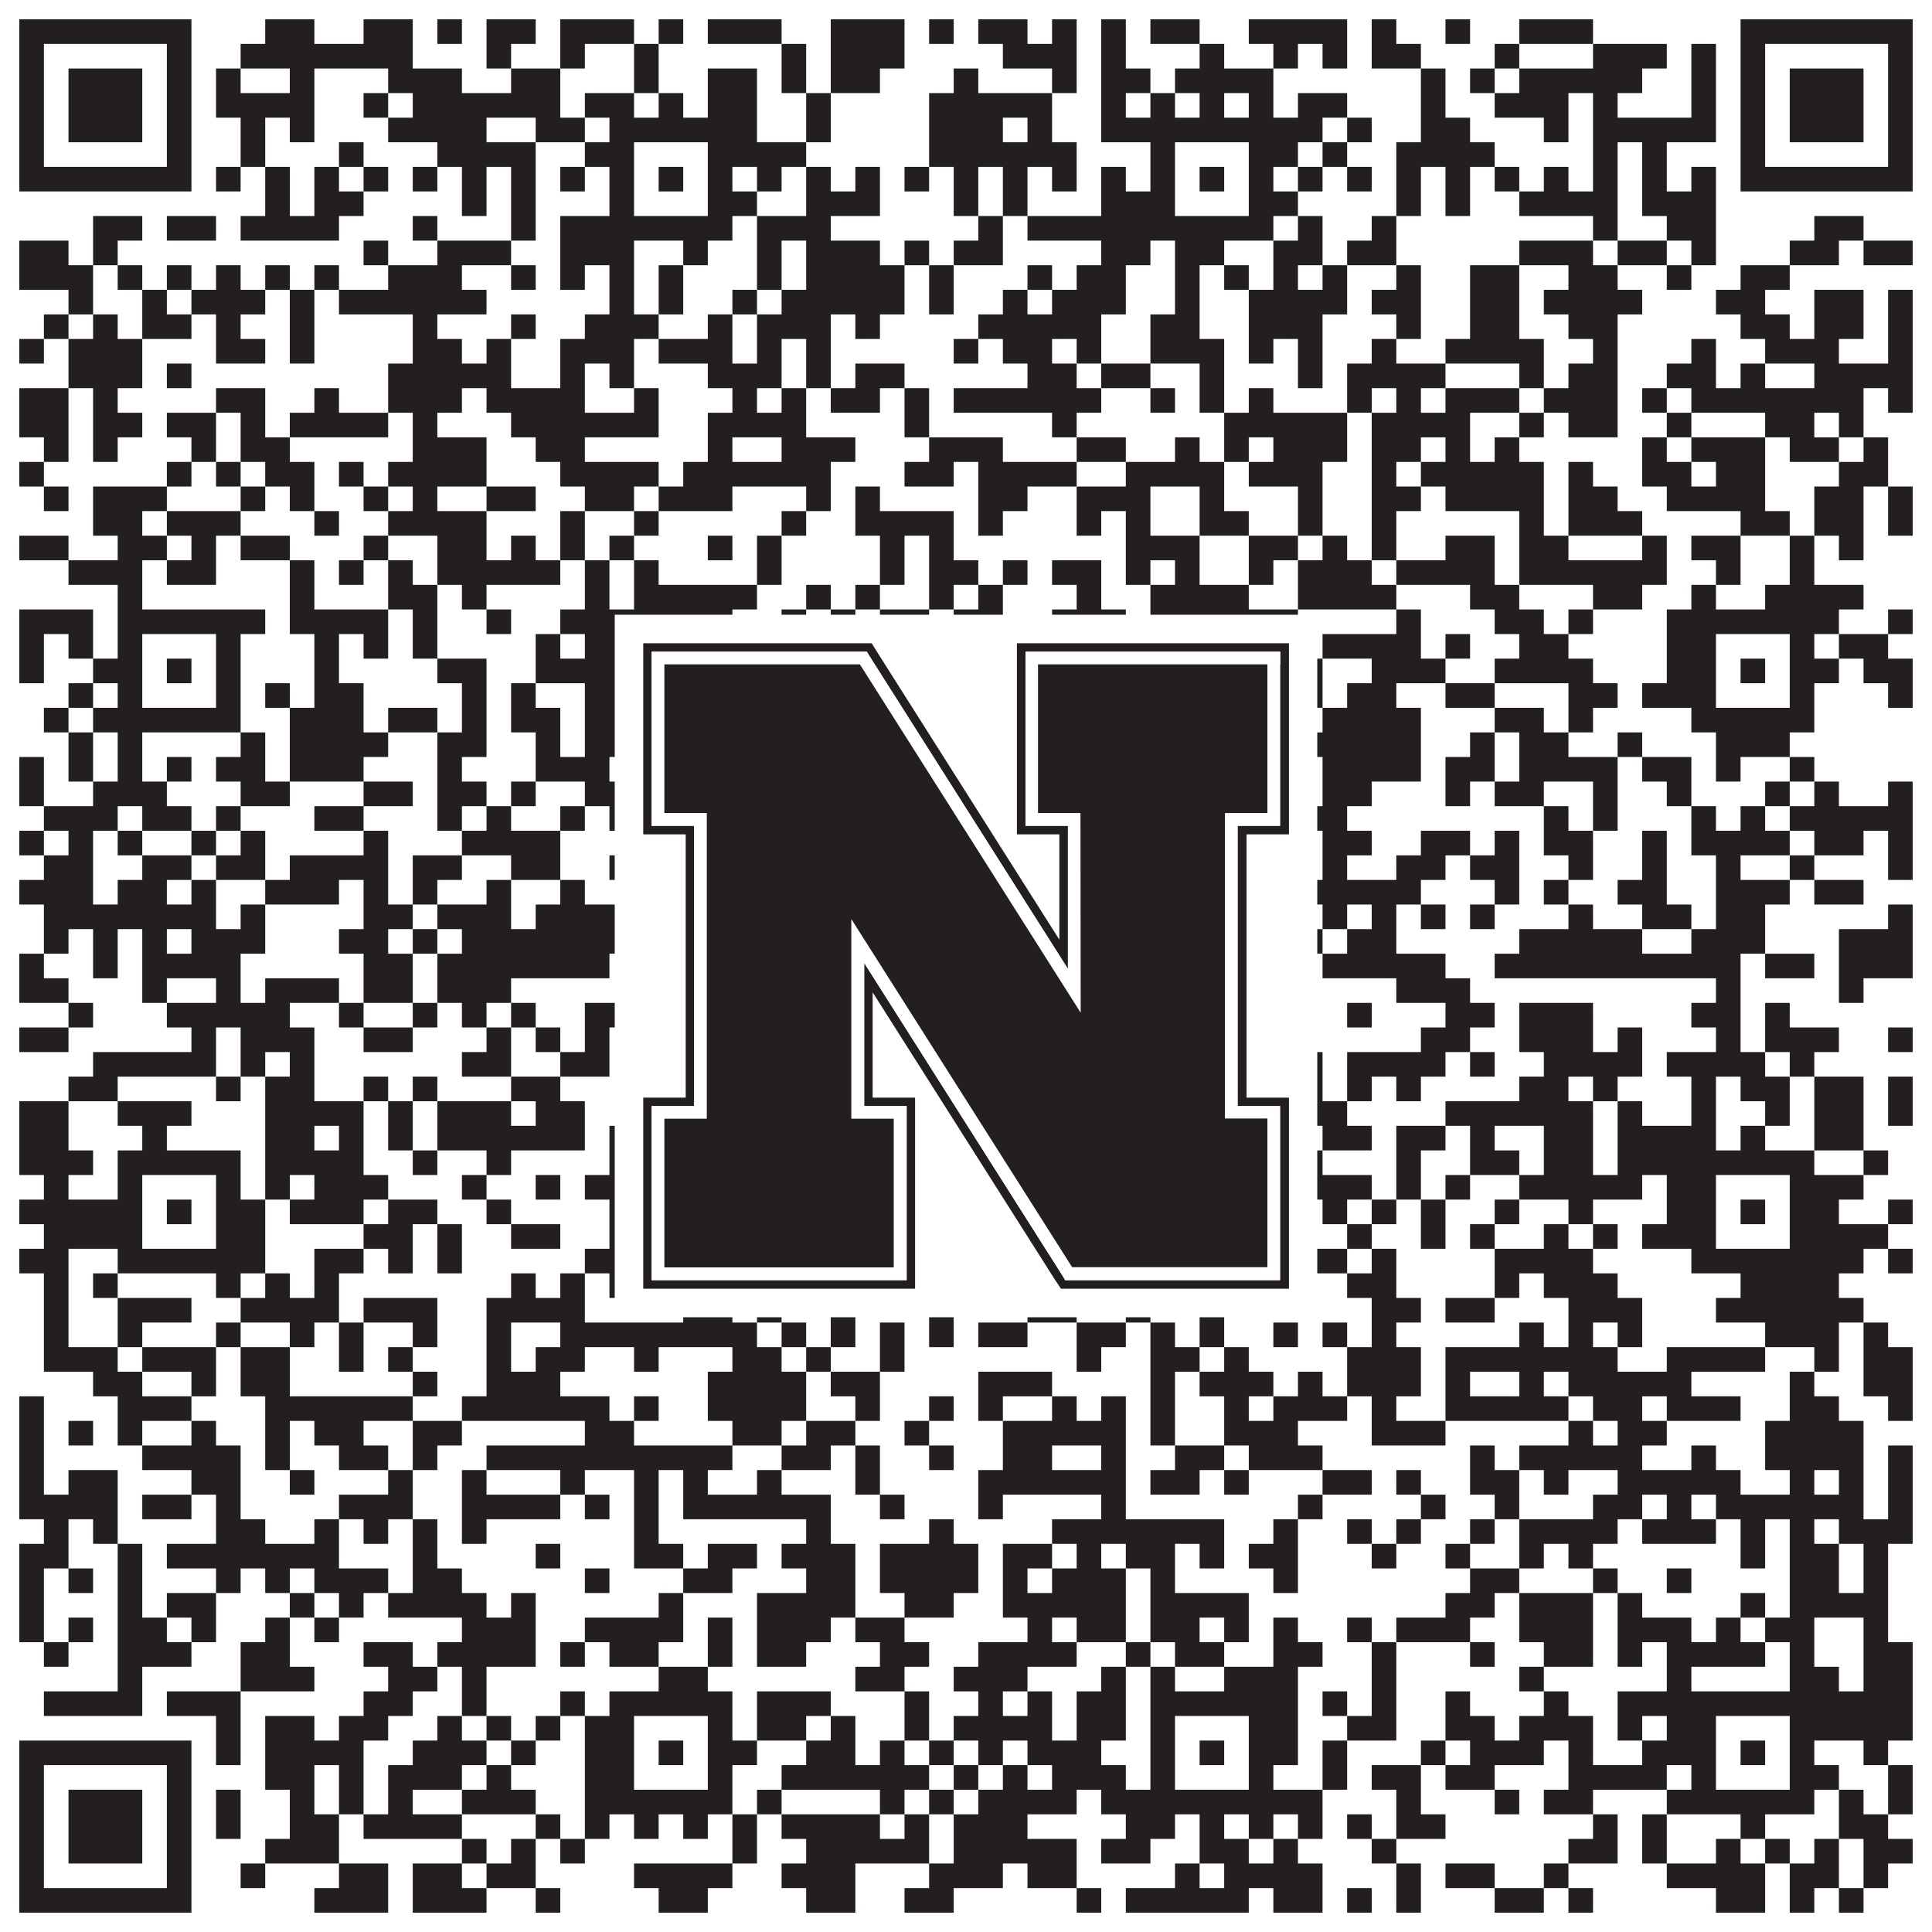 <?xml version="1.0"?>
<svg xmlns="http://www.w3.org/2000/svg" xmlns:xlink="http://www.w3.org/1999/xlink" version="1.1" width="1100px" height="1100px" viewBox="0 0 1100 1100"><rect x="0" y="0" width="1100" height="1100" fill="#ffffff" fill-opacity="1"/><path fill="#231f20" fill-opacity="1" d="M11,11L109,11L109,25L11,25ZM151,11L179,11L179,25L151,25ZM207,11L235,11L235,25L207,25ZM249,11L263,11L263,25L249,25ZM277,11L305,11L305,25L277,25ZM319,11L361,11L361,25L319,25ZM375,11L389,11L389,25L375,25ZM403,11L445,11L445,25L403,25ZM473,11L515,11L515,25L473,25ZM529,11L543,11L543,25L529,25ZM557,11L585,11L585,25L557,25ZM599,11L613,11L613,25L599,25ZM627,11L641,11L641,25L627,25ZM655,11L683,11L683,25L655,25ZM711,11L767,11L767,25L711,25ZM781,11L795,11L795,25L781,25ZM823,11L837,11L837,25L823,25ZM865,11L907,11L907,25L865,25ZM991,11L1089,11L1089,25L991,25ZM11,25L25,25L25,39L11,39ZM95,25L109,25L109,39L95,39ZM137,25L235,25L235,39L137,39ZM277,25L291,25L291,39L277,39ZM319,25L333,25L333,39L319,39ZM361,25L375,25L375,39L361,39ZM445,25L459,25L459,39L445,39ZM473,25L515,25L515,39L473,39ZM571,25L613,25L613,39L571,39ZM627,25L641,25L641,39L627,39ZM683,25L697,25L697,39L683,39ZM725,25L739,25L739,39L725,39ZM753,25L767,25L767,39L753,39ZM781,25L809,25L809,39L781,39ZM851,25L865,25L865,39L851,39ZM907,25L949,25L949,39L907,39ZM963,25L977,25L977,39L963,39ZM991,25L1005,25L1005,39L991,39ZM1075,25L1089,25L1089,39L1075,39ZM11,39L25,39L25,53L11,53ZM39,39L81,39L81,53L39,53ZM95,39L109,39L109,53L95,53ZM123,39L137,39L137,53L123,53ZM165,39L179,39L179,53L165,53ZM221,39L263,39L263,53L221,53ZM291,39L319,39L319,53L291,53ZM361,39L375,39L375,53L361,53ZM403,39L431,39L431,53L403,53ZM445,39L459,39L459,53L445,53ZM473,39L501,39L501,53L473,53ZM543,39L557,39L557,53L543,53ZM599,39L613,39L613,53L599,53ZM627,39L655,39L655,53L627,53ZM669,39L725,39L725,53L669,53ZM809,39L823,39L823,53L809,53ZM837,39L851,39L851,53L837,53ZM865,39L935,39L935,53L865,53ZM963,39L977,39L977,53L963,53ZM991,39L1005,39L1005,53L991,53ZM1019,39L1061,39L1061,53L1019,53ZM1075,39L1089,39L1089,53L1075,53ZM11,53L25,53L25,67L11,67ZM39,53L81,53L81,67L39,67ZM95,53L109,53L109,67L95,67ZM123,53L179,53L179,67L123,67ZM207,53L221,53L221,67L207,67ZM235,53L319,53L319,67L235,67ZM333,53L361,53L361,67L333,67ZM375,53L389,53L389,67L375,67ZM403,53L431,53L431,67L403,67ZM459,53L473,53L473,67L459,67ZM529,53L599,53L599,67L529,67ZM627,53L641,53L641,67L627,67ZM655,53L669,53L669,67L655,67ZM683,53L697,53L697,67L683,67ZM711,53L725,53L725,67L711,67ZM739,53L767,53L767,67L739,67ZM809,53L823,53L823,67L809,67ZM851,53L893,53L893,67L851,67ZM907,53L921,53L921,67L907,67ZM963,53L977,53L977,67L963,67ZM991,53L1005,53L1005,67L991,67ZM1019,53L1061,53L1061,67L1019,67ZM1075,53L1089,53L1089,67L1075,67ZM11,67L25,67L25,81L11,81ZM39,67L81,67L81,81L39,81ZM95,67L109,67L109,81L95,81ZM137,67L151,67L151,81L137,81ZM165,67L179,67L179,81L165,81ZM221,67L277,67L277,81L221,81ZM305,67L333,67L333,81L305,81ZM347,67L431,67L431,81L347,81ZM459,67L473,67L473,81L459,81ZM529,67L571,67L571,81L529,81ZM585,67L599,67L599,81L585,81ZM627,67L753,67L753,81L627,81ZM767,67L781,67L781,81L767,81ZM809,67L837,67L837,81L809,81ZM879,67L893,67L893,81L879,81ZM907,67L977,67L977,81L907,81ZM991,67L1005,67L1005,81L991,81ZM1019,67L1061,67L1061,81L1019,81ZM1075,67L1089,67L1089,81L1075,81ZM11,81L25,81L25,95L11,95ZM95,81L109,81L109,95L95,95ZM137,81L151,81L151,95L137,95ZM193,81L207,81L207,95L193,95ZM249,81L305,81L305,95L249,95ZM333,81L361,81L361,95L333,95ZM403,81L459,81L459,95L403,95ZM529,81L613,81L613,95L529,95ZM655,81L669,81L669,95L655,95ZM711,81L739,81L739,95L711,95ZM753,81L767,81L767,95L753,95ZM795,81L851,81L851,95L795,95ZM907,81L921,81L921,95L907,95ZM935,81L949,81L949,95L935,95ZM991,81L1005,81L1005,95L991,95ZM1075,81L1089,81L1089,95L1075,95ZM11,95L109,95L109,109L11,109ZM123,95L137,95L137,109L123,109ZM151,95L165,95L165,109L151,109ZM179,95L193,95L193,109L179,109ZM207,95L221,95L221,109L207,109ZM235,95L249,95L249,109L235,109ZM263,95L277,95L277,109L263,109ZM291,95L305,95L305,109L291,109ZM319,95L333,95L333,109L319,109ZM347,95L361,95L361,109L347,109ZM375,95L389,95L389,109L375,109ZM403,95L417,95L417,109L403,109ZM431,95L445,95L445,109L431,109ZM459,95L473,95L473,109L459,109ZM487,95L501,95L501,109L487,109ZM515,95L529,95L529,109L515,109ZM543,95L557,95L557,109L543,109ZM571,95L585,95L585,109L571,109ZM599,95L613,95L613,109L599,109ZM627,95L641,95L641,109L627,109ZM655,95L669,95L669,109L655,109ZM683,95L697,95L697,109L683,109ZM711,95L725,95L725,109L711,109ZM739,95L753,95L753,109L739,109ZM767,95L781,95L781,109L767,109ZM795,95L809,95L809,109L795,109ZM823,95L837,95L837,109L823,109ZM851,95L865,95L865,109L851,109ZM879,95L893,95L893,109L879,109ZM907,95L921,95L921,109L907,109ZM935,95L949,95L949,109L935,109ZM963,95L977,95L977,109L963,109ZM991,95L1089,95L1089,109L991,109ZM151,109L165,109L165,123L151,123ZM179,109L207,109L207,123L179,123ZM263,109L277,109L277,123L263,123ZM291,109L305,109L305,123L291,123ZM347,109L361,109L361,123L347,123ZM403,109L431,109L431,123L403,123ZM459,109L501,109L501,123L459,123ZM543,109L557,109L557,123L543,123ZM571,109L585,109L585,123L571,123ZM627,109L669,109L669,123L627,123ZM711,109L739,109L739,123L711,123ZM795,109L809,109L809,123L795,123ZM823,109L837,109L837,123L823,123ZM865,109L921,109L921,123L865,123ZM935,109L977,109L977,123L935,123ZM53,123L81,123L81,137L53,137ZM95,123L123,123L123,137L95,137ZM137,123L193,123L193,137L137,137ZM235,123L249,123L249,137L235,137ZM291,123L305,123L305,137L291,137ZM319,123L417,123L417,137L319,137ZM431,123L473,123L473,137L431,137ZM557,123L571,123L571,137L557,137ZM585,123L725,123L725,137L585,137ZM739,123L753,123L753,137L739,137ZM781,123L795,123L795,137L781,137ZM907,123L921,123L921,137L907,137ZM949,123L977,123L977,137L949,137ZM1033,123L1061,123L1061,137L1033,137ZM11,137L39,137L39,151L11,151ZM53,137L67,137L67,151L53,151ZM207,137L221,137L221,151L207,151ZM249,137L291,137L291,151L249,151ZM319,137L361,137L361,151L319,151ZM389,137L403,137L403,151L389,151ZM431,137L445,137L445,151L431,151ZM459,137L501,137L501,151L459,151ZM515,137L529,137L529,151L515,151ZM543,137L571,137L571,151L543,151ZM627,137L655,137L655,151L627,151ZM669,137L697,137L697,151L669,151ZM725,137L753,137L753,151L725,151ZM767,137L795,137L795,151L767,151ZM865,137L907,137L907,151L865,151ZM921,137L949,137L949,151L921,151ZM963,137L977,137L977,151L963,151ZM1019,137L1047,137L1047,151L1019,151ZM1061,137L1089,137L1089,151L1061,151ZM11,151L53,151L53,165L11,165ZM67,151L81,151L81,165L67,165ZM95,151L109,151L109,165L95,165ZM123,151L137,151L137,165L123,165ZM151,151L165,151L165,165L151,165ZM179,151L193,151L193,165L179,165ZM221,151L263,151L263,165L221,165ZM291,151L305,151L305,165L291,165ZM319,151L333,151L333,165L319,165ZM347,151L361,151L361,165L347,165ZM375,151L389,151L389,165L375,165ZM431,151L445,151L445,165L431,165ZM459,151L515,151L515,165L459,165ZM529,151L543,151L543,165L529,165ZM585,151L599,151L599,165L585,165ZM613,151L641,151L641,165L613,165ZM669,151L683,151L683,165L669,165ZM697,151L711,151L711,165L697,165ZM725,151L739,151L739,165L725,165ZM753,151L767,151L767,165L753,165ZM795,151L809,151L809,165L795,165ZM837,151L865,151L865,165L837,165ZM893,151L921,151L921,165L893,165ZM949,151L963,151L963,165L949,165ZM991,151L1019,151L1019,165L991,165ZM39,165L53,165L53,179L39,179ZM81,165L95,165L95,179L81,179ZM109,165L151,165L151,179L109,179ZM165,165L179,165L179,179L165,179ZM193,165L277,165L277,179L193,179ZM347,165L361,165L361,179L347,179ZM375,165L389,165L389,179L375,179ZM417,165L431,165L431,179L417,179ZM445,165L515,165L515,179L445,179ZM529,165L543,165L543,179L529,179ZM571,165L585,165L585,179L571,179ZM599,165L641,165L641,179L599,179ZM669,165L683,165L683,179L669,179ZM711,165L767,165L767,179L711,179ZM781,165L809,165L809,179L781,179ZM837,165L865,165L865,179L837,179ZM879,165L935,165L935,179L879,179ZM977,165L1005,165L1005,179L977,179ZM1033,165L1061,165L1061,179L1033,179ZM1075,165L1089,165L1089,179L1075,179ZM25,179L39,179L39,193L25,193ZM53,179L67,179L67,193L53,193ZM81,179L109,179L109,193L81,193ZM123,179L137,179L137,193L123,193ZM165,179L179,179L179,193L165,193ZM235,179L249,179L249,193L235,193ZM291,179L305,179L305,193L291,193ZM333,179L375,179L375,193L333,193ZM403,179L417,179L417,193L403,193ZM431,179L473,179L473,193L431,193ZM487,179L501,179L501,193L487,193ZM557,179L627,179L627,193L557,193ZM655,179L683,179L683,193L655,193ZM711,179L753,179L753,193L711,193ZM795,179L809,179L809,193L795,193ZM837,179L865,179L865,193L837,193ZM893,179L921,179L921,193L893,193ZM991,179L1019,179L1019,193L991,193ZM1033,179L1061,179L1061,193L1033,193ZM1075,179L1089,179L1089,193L1075,193ZM11,193L25,193L25,207L11,207ZM39,193L81,193L81,207L39,207ZM123,193L151,193L151,207L123,207ZM165,193L179,193L179,207L165,207ZM235,193L263,193L263,207L235,207ZM277,193L291,193L291,207L277,207ZM319,193L361,193L361,207L319,207ZM375,193L417,193L417,207L375,207ZM431,193L445,193L445,207L431,207ZM459,193L473,193L473,207L459,207ZM543,193L557,193L557,207L543,207ZM571,193L599,193L599,207L571,207ZM613,193L627,193L627,207L613,207ZM655,193L697,193L697,207L655,207ZM711,193L725,193L725,207L711,207ZM739,193L753,193L753,207L739,207ZM781,193L795,193L795,207L781,207ZM823,193L879,193L879,207L823,207ZM907,193L921,193L921,207L907,207ZM963,193L977,193L977,207L963,207ZM1005,193L1047,193L1047,207L1005,207ZM1075,193L1089,193L1089,207L1075,207ZM39,207L81,207L81,221L39,221ZM95,207L109,207L109,221L95,221ZM221,207L291,207L291,221L221,221ZM319,207L333,207L333,221L319,221ZM347,207L361,207L361,221L347,221ZM403,207L445,207L445,221L403,221ZM459,207L473,207L473,221L459,221ZM487,207L515,207L515,221L487,221ZM585,207L613,207L613,221L585,221ZM627,207L655,207L655,221L627,221ZM683,207L697,207L697,221L683,221ZM739,207L753,207L753,221L739,221ZM767,207L823,207L823,221L767,221ZM865,207L879,207L879,221L865,221ZM893,207L921,207L921,221L893,221ZM949,207L977,207L977,221L949,221ZM991,207L1005,207L1005,221L991,221ZM1033,207L1089,207L1089,221L1033,221ZM11,221L39,221L39,235L11,235ZM53,221L67,221L67,235L53,235ZM123,221L151,221L151,235L123,235ZM179,221L193,221L193,235L179,235ZM221,221L263,221L263,235L221,235ZM277,221L333,221L333,235L277,235ZM361,221L375,221L375,235L361,235ZM417,221L431,221L431,235L417,235ZM445,221L459,221L459,235L445,235ZM473,221L501,221L501,235L473,235ZM515,221L529,221L529,235L515,235ZM543,221L627,221L627,235L543,235ZM655,221L669,221L669,235L655,235ZM683,221L697,221L697,235L683,235ZM711,221L725,221L725,235L711,235ZM767,221L781,221L781,235L767,235ZM795,221L809,221L809,235L795,235ZM823,221L865,221L865,235L823,235ZM879,221L921,221L921,235L879,235ZM935,221L949,221L949,235L935,235ZM963,221L1061,221L1061,235L963,235ZM1075,221L1089,221L1089,235L1075,235ZM11,235L39,235L39,249L11,249ZM53,235L81,235L81,249L53,249ZM95,235L123,235L123,249L95,249ZM137,235L151,235L151,249L137,249ZM165,235L221,235L221,249L165,249ZM235,235L249,235L249,249L235,249ZM291,235L375,235L375,249L291,249ZM403,235L459,235L459,249L403,249ZM515,235L529,235L529,249L515,249ZM599,235L613,235L613,249L599,249ZM697,235L767,235L767,249L697,249ZM781,235L837,235L837,249L781,249ZM865,235L879,235L879,249L865,249ZM893,235L921,235L921,249L893,249ZM949,235L963,235L963,249L949,249ZM1005,235L1033,235L1033,249L1005,249ZM1047,235L1061,235L1061,249L1047,249ZM25,249L39,249L39,263L25,263ZM53,249L67,249L67,263L53,263ZM109,249L123,249L123,263L109,263ZM137,249L165,249L165,263L137,263ZM235,249L277,249L277,263L235,263ZM305,249L333,249L333,263L305,263ZM403,249L417,249L417,263L403,263ZM445,249L487,249L487,263L445,263ZM529,249L571,249L571,263L529,263ZM613,249L641,249L641,263L613,263ZM669,249L683,249L683,263L669,263ZM697,249L711,249L711,263L697,263ZM725,249L767,249L767,263L725,263ZM781,249L809,249L809,263L781,263ZM823,249L837,249L837,263L823,263ZM851,249L865,249L865,263L851,263ZM935,249L949,249L949,263L935,263ZM963,249L1005,249L1005,263L963,263ZM1019,249L1047,249L1047,263L1019,263ZM1061,249L1075,249L1075,263L1061,263ZM11,263L25,263L25,277L11,277ZM95,263L109,263L109,277L95,277ZM123,263L137,263L137,277L123,277ZM151,263L179,263L179,277L151,277ZM193,263L207,263L207,277L193,277ZM221,263L277,263L277,277L221,277ZM319,263L375,263L375,277L319,277ZM389,263L473,263L473,277L389,277ZM515,263L543,263L543,277L515,277ZM557,263L613,263L613,277L557,277ZM641,263L697,263L697,277L641,277ZM711,263L753,263L753,277L711,277ZM781,263L795,263L795,277L781,277ZM809,263L879,263L879,277L809,277ZM893,263L907,263L907,277L893,277ZM935,263L963,263L963,277L935,277ZM977,263L1005,263L1005,277L977,277ZM1047,263L1075,263L1075,277L1047,277ZM25,277L39,277L39,291L25,291ZM53,277L95,277L95,291L53,291ZM137,277L151,277L151,291L137,291ZM165,277L179,277L179,291L165,291ZM207,277L221,277L221,291L207,291ZM235,277L249,277L249,291L235,291ZM277,277L305,277L305,291L277,291ZM333,277L361,277L361,291L333,291ZM375,277L417,277L417,291L375,291ZM459,277L473,277L473,291L459,291ZM487,277L501,277L501,291L487,291ZM557,277L585,277L585,291L557,291ZM613,277L655,277L655,291L613,291ZM683,277L697,277L697,291L683,291ZM739,277L753,277L753,291L739,291ZM781,277L809,277L809,291L781,291ZM823,277L879,277L879,291L823,291ZM893,277L921,277L921,291L893,291ZM949,277L1005,277L1005,291L949,291ZM1033,277L1061,277L1061,291L1033,291ZM1075,277L1089,277L1089,291L1075,291ZM53,291L81,291L81,305L53,305ZM95,291L137,291L137,305L95,305ZM179,291L193,291L193,305L179,305ZM221,291L277,291L277,305L221,305ZM319,291L333,291L333,305L319,305ZM361,291L375,291L375,305L361,305ZM445,291L459,291L459,305L445,305ZM487,291L543,291L543,305L487,305ZM557,291L571,291L571,305L557,305ZM613,291L627,291L627,305L613,305ZM641,291L655,291L655,305L641,305ZM683,291L711,291L711,305L683,305ZM739,291L753,291L753,305L739,305ZM781,291L795,291L795,305L781,305ZM865,291L879,291L879,305L865,305ZM893,291L935,291L935,305L893,305ZM991,291L1019,291L1019,305L991,305ZM1033,291L1061,291L1061,305L1033,305ZM1075,291L1089,291L1089,305L1075,305ZM11,305L39,305L39,319L11,319ZM67,305L95,305L95,319L67,319ZM109,305L123,305L123,319L109,319ZM137,305L165,305L165,319L137,319ZM207,305L221,305L221,319L207,319ZM249,305L277,305L277,319L249,319ZM291,305L305,305L305,319L291,319ZM319,305L333,305L333,319L319,319ZM347,305L361,305L361,319L347,319ZM403,305L417,305L417,319L403,319ZM431,305L445,305L445,319L431,319ZM501,305L515,305L515,319L501,319ZM529,305L543,305L543,319L529,319ZM641,305L683,305L683,319L641,319ZM711,305L739,305L739,319L711,319ZM753,305L767,305L767,319L753,319ZM781,305L795,305L795,319L781,319ZM823,305L851,305L851,319L823,319ZM865,305L893,305L893,319L865,319ZM935,305L949,305L949,319L935,319ZM963,305L991,305L991,319L963,319ZM1019,305L1033,305L1033,319L1019,319ZM1047,305L1061,305L1061,319L1047,319ZM39,319L81,319L81,333L39,333ZM95,319L123,319L123,333L95,333ZM165,319L179,319L179,333L165,333ZM193,319L207,319L207,333L193,333ZM221,319L235,319L235,333L221,333ZM249,319L319,319L319,333L249,333ZM333,319L347,319L347,333L333,333ZM361,319L375,319L375,333L361,333ZM431,319L445,319L445,333L431,333ZM501,319L515,319L515,333L501,333ZM529,319L557,319L557,333L529,333ZM571,319L585,319L585,333L571,333ZM599,319L627,319L627,333L599,333ZM641,319L655,319L655,333L641,333ZM669,319L683,319L683,333L669,333ZM711,319L725,319L725,333L711,333ZM739,319L781,319L781,333L739,333ZM795,319L851,319L851,333L795,333ZM865,319L949,319L949,333L865,333ZM977,319L991,319L991,333L977,333ZM1019,319L1033,319L1033,333L1019,333ZM67,333L81,333L81,347L67,347ZM165,333L179,333L179,347L165,347ZM221,333L249,333L249,347L221,347ZM263,333L277,333L277,347L263,347ZM333,333L347,333L347,347L333,347ZM361,333L431,333L431,347L361,347ZM459,333L473,333L473,347L459,347ZM487,333L501,333L501,347L487,347ZM529,333L543,333L543,347L529,347ZM557,333L571,333L571,347L557,347ZM613,333L627,333L627,347L613,347ZM655,333L711,333L711,347L655,347ZM739,333L795,333L795,347L739,347ZM837,333L865,333L865,347L837,347ZM907,333L935,333L935,347L907,347ZM963,333L977,333L977,347L963,347ZM1005,333L1061,333L1061,347L1005,347ZM11,347L53,347L53,361L11,361ZM67,347L151,347L151,361L67,361ZM165,347L221,347L221,361L165,361ZM235,347L249,347L249,361L235,361ZM277,347L291,347L291,361L277,361ZM319,347L417,347L417,361L319,361ZM445,347L459,347L459,361L445,361ZM473,347L487,347L487,361L473,361ZM501,347L529,347L529,361L501,361ZM543,347L571,347L571,361L543,361ZM599,347L641,347L641,361L599,361ZM655,347L739,347L739,361L655,361ZM795,347L809,347L809,361L795,361ZM851,347L879,347L879,361L851,361ZM893,347L907,347L907,361L893,361ZM949,347L1047,347L1047,361L949,361ZM1075,347L1089,347L1089,361L1075,361ZM11,361L25,361L25,375L11,375ZM39,361L53,361L53,375L39,375ZM67,361L81,361L81,375L67,375ZM123,361L137,361L137,375L123,375ZM179,361L193,361L193,375L179,375ZM207,361L221,361L221,375L207,375ZM235,361L249,361L249,375L235,375ZM305,361L319,361L319,375L305,375ZM333,361L361,361L361,375L333,375ZM403,361L459,361L459,375L403,375ZM487,361L501,361L501,375L487,375ZM543,361L669,361L669,375L543,375ZM711,361L725,361L725,375L711,375ZM753,361L809,361L809,375L753,375ZM823,361L837,361L837,375L823,375ZM865,361L893,361L893,375L865,375ZM949,361L977,361L977,375L949,375ZM1019,361L1033,361L1033,375L1019,375ZM1047,361L1075,361L1075,375L1047,375ZM11,375L25,375L25,389L11,389ZM53,375L81,375L81,389L53,389ZM95,375L109,375L109,389L95,389ZM123,375L137,375L137,389L123,389ZM179,375L193,375L193,389L179,389ZM249,375L277,375L277,389L249,389ZM305,375L361,375L361,389L305,389ZM375,375L389,375L389,389L375,389ZM403,375L417,375L417,389L403,389ZM445,375L459,375L459,389L445,389ZM473,375L501,375L501,389L473,389ZM515,375L557,375L557,389L515,389ZM571,375L585,375L585,389L571,389ZM599,375L641,375L641,389L599,389ZM655,375L669,375L669,389L655,389ZM683,375L697,375L697,389L683,389ZM711,375L753,375L753,389L711,389ZM781,375L823,375L823,389L781,389ZM851,375L907,375L907,389L851,389ZM949,375L977,375L977,389L949,389ZM991,375L1005,375L1005,389L991,389ZM1019,375L1047,375L1047,389L1019,389ZM1061,375L1089,375L1089,389L1061,389ZM39,389L53,389L53,403L39,403ZM67,389L81,389L81,403L67,403ZM123,389L137,389L137,403L123,403ZM151,389L165,389L165,403L151,403ZM179,389L207,389L207,403L179,403ZM263,389L277,389L277,403L263,403ZM291,389L305,389L305,403L291,403ZM333,389L361,389L361,403L333,403ZM403,389L431,389L431,403L403,403ZM501,389L515,389L515,403L501,403ZM529,389L543,389L543,403L529,403ZM585,389L599,389L599,403L585,403ZM613,389L669,389L669,403L613,403ZM711,389L753,389L753,403L711,403ZM767,389L795,389L795,403L767,403ZM823,389L851,389L851,403L823,403ZM893,389L921,389L921,403L893,403ZM935,389L977,389L977,403L935,403ZM1019,389L1033,389L1033,403L1019,403ZM1075,389L1089,389L1089,403L1075,403ZM25,403L39,403L39,417L25,417ZM53,403L137,403L137,417L53,417ZM165,403L207,403L207,417L165,417ZM221,403L249,403L249,417L221,417ZM263,403L277,403L277,417L263,417ZM291,403L319,403L319,417L291,417ZM333,403L417,403L417,417L333,417ZM431,403L445,403L445,417L431,417ZM487,403L501,403L501,417L487,417ZM627,403L725,403L725,417L627,417ZM753,403L809,403L809,417L753,417ZM851,403L879,403L879,417L851,417ZM893,403L907,403L907,417L893,417ZM963,403L1033,403L1033,417L963,417ZM39,417L53,417L53,431L39,431ZM67,417L81,417L81,431L67,431ZM137,417L151,417L151,431L137,431ZM165,417L221,417L221,431L165,431ZM249,417L277,417L277,431L249,431ZM305,417L319,417L319,431L305,431ZM333,417L375,417L375,431L333,431ZM417,417L445,417L445,431L417,431ZM459,417L473,417L473,431L459,431ZM487,417L501,417L501,431L487,431ZM529,417L543,417L543,431L529,431ZM571,417L599,417L599,431L571,431ZM669,417L711,417L711,431L669,431ZM739,417L809,417L809,431L739,431ZM837,417L851,417L851,431L837,431ZM865,417L893,417L893,431L865,431ZM921,417L935,417L935,431L921,431ZM977,417L1019,417L1019,431L977,431ZM11,431L25,431L25,445L11,445ZM39,431L53,431L53,445L39,445ZM67,431L81,431L81,445L67,445ZM95,431L109,431L109,445L95,445ZM123,431L151,431L151,445L123,445ZM165,431L207,431L207,445L165,445ZM249,431L263,431L263,445L249,445ZM305,431L347,431L347,445L305,445ZM375,431L403,431L403,445L375,445ZM417,431L445,431L445,445L417,445ZM459,431L487,431L487,445L459,445ZM529,431L557,431L557,445L529,445ZM599,431L627,431L627,445L599,445ZM641,431L655,431L655,445L641,445ZM683,431L739,431L739,445L683,445ZM753,431L809,431L809,445L753,445ZM823,431L851,431L851,445L823,445ZM865,431L921,431L921,445L865,445ZM935,431L963,431L963,445L935,445ZM977,431L991,431L991,445L977,445ZM1019,431L1033,431L1033,445L1019,445ZM11,445L25,445L25,459L11,459ZM53,445L95,445L95,459L53,459ZM137,445L165,445L165,459L137,459ZM207,445L235,445L235,459L207,459ZM249,445L277,445L277,459L249,459ZM291,445L305,445L305,459L291,459ZM333,445L459,445L459,459L333,459ZM473,445L487,445L487,459L473,459ZM501,445L515,445L515,459L501,459ZM543,445L557,445L557,459L543,459ZM585,445L669,445L669,459L585,459ZM697,445L711,445L711,459L697,459ZM753,445L781,445L781,459L753,459ZM823,445L837,445L837,459L823,459ZM851,445L879,445L879,459L851,459ZM907,445L921,445L921,459L907,459ZM949,445L963,445L963,459L949,459ZM1005,445L1019,445L1019,459L1005,459ZM1033,445L1047,445L1047,459L1033,459ZM1075,445L1089,445L1089,459L1075,459ZM25,459L67,459L67,473L25,473ZM81,459L109,459L109,473L81,473ZM123,459L137,459L137,473L123,473ZM179,459L207,459L207,473L179,473ZM249,459L263,459L263,473L249,473ZM277,459L291,459L291,473L277,473ZM319,459L333,459L333,473L319,473ZM347,459L361,459L361,473L347,473ZM417,459L431,459L431,473L417,473ZM473,459L515,459L515,473L473,473ZM571,459L613,459L613,473L571,473ZM641,459L711,459L711,473L641,473ZM725,459L767,459L767,473L725,473ZM879,459L893,459L893,473L879,473ZM907,459L921,459L921,473L907,473ZM963,459L977,459L977,473L963,473ZM991,459L1005,459L1005,473L991,473ZM1019,459L1089,459L1089,473L1019,473ZM11,473L25,473L25,487L11,487ZM39,473L53,473L53,487L39,487ZM67,473L81,473L81,487L67,487ZM109,473L123,473L123,487L109,487ZM137,473L151,473L151,487L137,487ZM207,473L221,473L221,487L207,487ZM263,473L319,473L319,487L263,487ZM361,473L375,473L375,487L361,487ZM431,473L445,473L445,487L431,487ZM459,473L473,473L473,487L459,487ZM515,473L529,473L529,487L515,487ZM557,473L571,473L571,487L557,487ZM599,473L613,473L613,487L599,487ZM627,473L641,473L641,487L627,487ZM655,473L697,473L697,487L655,487ZM711,473L725,473L725,487L711,487ZM753,473L781,473L781,487L753,487ZM809,473L837,473L837,487L809,487ZM851,473L865,473L865,487L851,487ZM879,473L907,473L907,487L879,487ZM935,473L949,473L949,487L935,487ZM963,473L1019,473L1019,487L963,487ZM1033,473L1061,473L1061,487L1033,487ZM1075,473L1089,473L1089,487L1075,487ZM25,487L53,487L53,501L25,501ZM81,487L109,487L109,501L81,501ZM123,487L151,487L151,501L123,501ZM165,487L221,487L221,501L165,501ZM235,487L263,487L263,501L235,501ZM291,487L319,487L319,501L291,501ZM347,487L403,487L403,501L347,501ZM459,487L487,487L487,501L459,501ZM529,487L543,487L543,501L529,501ZM571,487L585,487L585,501L571,501ZM641,487L669,487L669,501L641,501ZM725,487L739,487L739,501L725,501ZM753,487L767,487L767,501L753,501ZM795,487L823,487L823,501L795,501ZM837,487L865,487L865,501L837,501ZM893,487L907,487L907,501L893,501ZM935,487L949,487L949,501L935,501ZM977,487L991,487L991,501L977,501ZM1019,487L1033,487L1033,501L1019,501ZM1075,487L1089,487L1089,501L1075,501ZM11,501L53,501L53,515L11,515ZM67,501L95,501L95,515L67,515ZM109,501L123,501L123,515L109,515ZM151,501L193,501L193,515L151,515ZM207,501L221,501L221,515L207,515ZM235,501L249,501L249,515L235,515ZM277,501L291,501L291,515L277,515ZM319,501L333,501L333,515L319,515ZM375,501L389,501L389,515L375,515ZM417,501L459,501L459,515L417,515ZM515,501L585,501L585,515L515,515ZM613,501L683,501L683,515L613,515ZM697,501L711,501L711,515L697,515ZM725,501L809,501L809,515L725,515ZM851,501L865,501L865,515L851,515ZM879,501L893,501L893,515L879,515ZM921,501L949,501L949,515L921,515ZM977,501L1019,501L1019,515L977,515ZM1033,501L1061,501L1061,515L1033,515ZM25,515L123,515L123,529L25,529ZM137,515L151,515L151,529L137,529ZM207,515L235,515L235,529L207,529ZM249,515L291,515L291,529L249,529ZM305,515L375,515L375,529L305,529ZM389,515L403,515L403,529L389,529ZM417,515L431,515L431,529L417,529ZM473,515L487,515L487,529L473,529ZM501,515L529,515L529,529L501,529ZM557,515L585,515L585,529L557,529ZM613,515L655,515L655,529L613,529ZM669,515L683,515L683,529L669,529ZM697,515L739,515L739,529L697,529ZM753,515L767,515L767,529L753,529ZM781,515L795,515L795,529L781,529ZM809,515L823,515L823,529L809,529ZM837,515L851,515L851,529L837,529ZM893,515L907,515L907,529L893,529ZM935,515L963,515L963,529L935,529ZM977,515L1005,515L1005,529L977,529ZM1075,515L1089,515L1089,529L1075,529ZM25,529L39,529L39,543L25,543ZM53,529L67,529L67,543L53,543ZM81,529L95,529L95,543L81,543ZM109,529L151,529L151,543L109,543ZM193,529L221,529L221,543L193,543ZM235,529L249,529L249,543L235,543ZM263,529L361,529L361,543L263,543ZM403,529L431,529L431,543L403,543ZM459,529L487,529L487,543L459,543ZM515,529L543,529L543,543L515,543ZM571,529L655,529L655,543L571,543ZM683,529L697,529L697,543L683,543ZM711,529L753,529L753,543L711,543ZM767,529L795,529L795,543L767,543ZM865,529L935,529L935,543L865,543ZM963,529L1005,529L1005,543L963,543ZM1047,529L1089,529L1089,543L1047,543ZM11,543L25,543L25,557L11,557ZM53,543L67,543L67,557L53,557ZM81,543L137,543L137,557L81,557ZM207,543L235,543L235,557L207,557ZM249,543L347,543L347,557L249,557ZM361,543L375,543L375,557L361,557ZM403,543L417,543L417,557L403,557ZM459,543L515,543L515,557L459,557ZM571,543L599,543L599,557L571,557ZM613,543L627,543L627,557L613,557ZM641,543L655,543L655,557L641,557ZM683,543L711,543L711,557L683,557ZM725,543L739,543L739,557L725,557ZM753,543L823,543L823,557L753,557ZM851,543L991,543L991,557L851,557ZM1005,543L1033,543L1033,557L1005,557ZM1047,543L1089,543L1089,557L1047,557ZM11,557L39,557L39,571L11,571ZM81,557L95,557L95,571L81,571ZM123,557L137,557L137,571L123,571ZM151,557L193,557L193,571L151,571ZM207,557L235,557L235,571L207,571ZM249,557L291,557L291,571L249,571ZM361,557L417,557L417,571L361,571ZM445,557L459,557L459,571L445,571ZM487,557L501,557L501,571L487,571ZM529,557L543,557L543,571L529,571ZM557,557L571,557L571,571L557,571ZM655,557L683,557L683,571L655,571ZM697,557L711,557L711,571L697,571ZM795,557L837,557L837,571L795,571ZM977,557L991,557L991,571L977,571ZM1047,557L1061,557L1061,571L1047,571ZM39,571L53,571L53,585L39,585ZM95,571L165,571L165,585L95,585ZM193,571L207,571L207,585L193,585ZM235,571L249,571L249,585L235,585ZM263,571L277,571L277,585L263,585ZM291,571L305,571L305,585L291,585ZM333,571L403,571L403,585L333,585ZM417,571L431,571L431,585L417,585ZM445,571L459,571L459,585L445,585ZM473,571L487,571L487,585L473,585ZM515,571L529,571L529,585L515,585ZM557,571L585,571L585,585L557,585ZM599,571L613,571L613,585L599,585ZM627,571L641,571L641,585L627,585ZM655,571L669,571L669,585L655,585ZM725,571L739,571L739,585L725,585ZM767,571L781,571L781,585L767,585ZM823,571L851,571L851,585L823,585ZM865,571L907,571L907,585L865,585ZM963,571L991,571L991,585L963,585ZM1005,571L1019,571L1019,585L1005,585ZM11,585L39,585L39,599L11,599ZM109,585L123,585L123,599L109,599ZM137,585L179,585L179,599L137,599ZM207,585L235,585L235,599L207,599ZM277,585L291,585L291,599L277,599ZM305,585L319,585L319,599L305,599ZM333,585L347,585L347,599L333,599ZM361,585L431,585L431,599L361,599ZM445,585L487,585L487,599L445,599ZM501,585L557,585L557,599L501,599ZM571,585L599,585L599,599L571,599ZM627,585L655,585L655,599L627,599ZM725,585L739,585L739,599L725,599ZM809,585L837,585L837,599L809,599ZM865,585L907,585L907,599L865,599ZM921,585L935,585L935,599L921,599ZM977,585L991,585L991,599L977,599ZM1005,585L1047,585L1047,599L1005,599ZM1075,585L1089,585L1089,599L1075,599ZM53,599L123,599L123,613L53,613ZM137,599L151,599L151,613L137,613ZM165,599L179,599L179,613L165,613ZM263,599L291,599L291,613L263,613ZM319,599L347,599L347,613L319,613ZM361,599L375,599L375,613L361,613ZM389,599L403,599L403,613L389,613ZM445,599L459,599L459,613L445,613ZM487,599L515,599L515,613L487,613ZM529,599L599,599L599,613L529,613ZM627,599L669,599L669,613L627,613ZM697,599L753,599L753,613L697,613ZM767,599L823,599L823,613L767,613ZM837,599L851,599L851,613L837,613ZM879,599L935,599L935,613L879,613ZM949,599L1005,599L1005,613L949,613ZM1019,599L1033,599L1033,613L1019,613ZM39,613L67,613L67,627L39,627ZM123,613L137,613L137,627L123,627ZM151,613L179,613L179,627L151,627ZM207,613L221,613L221,627L207,627ZM235,613L249,613L249,627L235,627ZM291,613L319,613L319,627L291,627ZM361,613L417,613L417,627L361,627ZM431,613L515,613L515,627L431,627ZM529,613L543,613L543,627L529,627ZM557,613L571,613L571,627L557,627ZM613,613L641,613L641,627L613,627ZM683,613L753,613L753,627L683,627ZM767,613L781,613L781,627L767,627ZM795,613L809,613L809,627L795,627ZM865,613L893,613L893,627L865,627ZM907,613L921,613L921,627L907,627ZM963,613L977,613L977,627L963,627ZM991,613L1019,613L1019,627L991,627ZM1033,613L1061,613L1061,627L1033,627ZM1075,613L1089,613L1089,627L1075,627ZM11,627L39,627L39,641L11,641ZM67,627L109,627L109,641L67,641ZM151,627L207,627L207,641L151,641ZM221,627L235,627L235,641L221,641ZM249,627L291,627L291,641L249,641ZM305,627L333,627L333,641L305,641ZM417,627L431,627L431,641L417,641ZM459,627L473,627L473,641L459,641ZM487,627L501,627L501,641L487,641ZM515,627L571,627L571,641L515,641ZM627,627L655,627L655,641L627,641ZM683,627L697,627L697,641L683,641ZM739,627L767,627L767,641L739,641ZM823,627L907,627L907,641L823,641ZM921,627L935,627L935,641L921,641ZM963,627L977,627L977,641L963,641ZM1005,627L1019,627L1019,641L1005,641ZM1033,627L1061,627L1061,641L1033,641ZM1075,627L1089,627L1089,641L1075,641ZM11,641L39,641L39,655L11,655ZM81,641L95,641L95,655L81,655ZM151,641L179,641L179,655L151,655ZM193,641L207,641L207,655L193,655ZM221,641L235,641L235,655L221,655ZM249,641L333,641L333,655L249,655ZM347,641L375,641L375,655L347,655ZM389,641L417,641L417,655L389,655ZM445,641L473,641L473,655L445,655ZM515,641L529,641L529,655L515,655ZM543,641L557,641L557,655L543,655ZM571,641L599,641L599,655L571,655ZM613,641L641,641L641,655L613,655ZM669,641L697,641L697,655L669,655ZM711,641L725,641L725,655L711,655ZM753,641L781,641L781,655L753,655ZM795,641L823,641L823,655L795,655ZM837,641L851,641L851,655L837,655ZM879,641L907,641L907,655L879,655ZM921,641L977,641L977,655L921,655ZM991,641L1005,641L1005,655L991,655ZM1033,641L1061,641L1061,655L1033,655ZM11,655L53,655L53,669L11,669ZM67,655L137,655L137,669L67,669ZM151,655L207,655L207,669L151,669ZM235,655L249,655L249,669L235,669ZM277,655L291,655L291,669L277,669ZM347,655L431,655L431,669L347,669ZM459,655L487,655L487,669L459,669ZM501,655L571,655L571,669L501,669ZM585,655L613,655L613,669L585,669ZM627,655L753,655L753,669L627,669ZM795,655L809,655L809,669L795,669ZM837,655L865,655L865,669L837,669ZM879,655L907,655L907,669L879,669ZM921,655L1033,655L1033,669L921,669ZM1061,655L1075,655L1075,669L1061,669ZM25,669L39,669L39,683L25,683ZM67,669L81,669L81,683L67,683ZM123,669L137,669L137,683L123,683ZM151,669L165,669L165,683L151,683ZM179,669L221,669L221,683L179,683ZM263,669L277,669L277,683L263,683ZM305,669L319,669L319,683L305,683ZM333,669L361,669L361,683L333,683ZM403,669L431,669L431,683L403,683ZM459,669L501,669L501,683L459,683ZM515,669L529,669L529,683L515,683ZM543,669L599,669L599,683L543,683ZM613,669L627,669L627,683L613,683ZM655,669L669,669L669,683L655,683ZM711,669L725,669L725,683L711,683ZM739,669L781,669L781,683L739,683ZM795,669L809,669L809,683L795,683ZM823,669L837,669L837,683L823,683ZM865,669L935,669L935,683L865,683ZM949,669L977,669L977,683L949,683ZM1019,669L1061,669L1061,683L1019,683ZM11,683L81,683L81,697L11,697ZM95,683L109,683L109,697L95,697ZM123,683L151,683L151,697L123,697ZM165,683L207,683L207,697L165,697ZM221,683L249,683L249,697L221,697ZM277,683L291,683L291,697L277,697ZM347,683L361,683L361,697L347,697ZM375,683L389,683L389,697L375,697ZM403,683L417,683L417,697L403,697ZM431,683L445,683L445,697L431,697ZM473,683L487,683L487,697L473,697ZM543,683L557,683L557,697L543,697ZM585,683L599,683L599,697L585,697ZM613,683L627,683L627,697L613,697ZM641,683L669,683L669,697L641,697ZM683,683L697,683L697,697L683,697ZM711,683L739,683L739,697L711,697ZM753,683L767,683L767,697L753,697ZM781,683L795,683L795,697L781,697ZM809,683L823,683L823,697L809,697ZM851,683L865,683L865,697L851,697ZM893,683L907,683L907,697L893,697ZM949,683L977,683L977,697L949,697ZM991,683L1005,683L1005,697L991,697ZM1019,683L1047,683L1047,697L1019,697ZM1075,683L1089,683L1089,697L1075,697ZM25,697L81,697L81,711L25,711ZM123,697L151,697L151,711L123,711ZM207,697L235,697L235,711L207,711ZM249,697L263,697L263,711L249,711ZM291,697L319,697L319,711L291,711ZM347,697L361,697L361,711L347,711ZM403,697L417,697L417,711L403,711ZM431,697L445,697L445,711L431,711ZM501,697L515,697L515,711L501,711ZM529,697L543,697L543,711L529,711ZM557,697L571,697L571,711L557,711ZM599,697L613,697L613,711L599,711ZM641,697L669,697L669,711L641,711ZM711,697L725,697L725,711L711,711ZM767,697L781,697L781,711L767,711ZM809,697L823,697L823,711L809,711ZM837,697L851,697L851,711L837,711ZM879,697L893,697L893,711L879,711ZM907,697L921,697L921,711L907,711ZM935,697L977,697L977,711L935,711ZM1019,697L1075,697L1075,711L1019,711ZM11,711L39,711L39,725L11,725ZM67,711L151,711L151,725L67,725ZM179,711L207,711L207,725L179,725ZM221,711L235,711L235,725L221,725ZM249,711L263,711L263,725L249,725ZM333,711L417,711L417,725L333,725ZM431,711L445,711L445,725L431,725ZM459,711L473,711L473,725L459,725ZM571,711L599,711L599,725L571,725ZM613,711L767,711L767,725L613,725ZM781,711L795,711L795,725L781,725ZM851,711L907,711L907,725L851,725ZM963,711L1061,711L1061,725L963,725ZM1075,711L1089,711L1089,725L1075,725ZM25,725L39,725L39,739L25,739ZM53,725L67,725L67,739L53,739ZM123,725L137,725L137,739L123,739ZM151,725L165,725L165,739L151,739ZM179,725L193,725L193,739L179,739ZM291,725L305,725L305,739L291,739ZM319,725L333,725L333,739L319,739ZM347,725L361,725L361,739L347,739ZM375,725L417,725L417,739L375,739ZM459,725L501,725L501,739L459,739ZM515,725L543,725L543,739L515,739ZM571,725L613,725L613,739L571,739ZM669,725L683,725L683,739L669,739ZM697,725L725,725L725,739L697,739ZM767,725L795,725L795,739L767,739ZM851,725L865,725L865,739L851,739ZM879,725L921,725L921,739L879,739ZM991,725L1047,725L1047,739L991,739ZM25,739L39,739L39,753L25,753ZM67,739L109,739L109,753L67,753ZM137,739L193,739L193,753L137,753ZM207,739L249,739L249,753L207,753ZM277,739L333,739L333,753L277,753ZM389,739L417,739L417,753L389,753ZM431,739L445,739L445,753L431,753ZM473,739L487,739L487,753L473,753ZM529,739L543,739L543,753L529,753ZM585,739L613,739L613,753L585,753ZM641,739L655,739L655,753L641,753ZM683,739L697,739L697,753L683,753ZM781,739L809,739L809,753L781,753ZM823,739L851,739L851,753L823,753ZM893,739L935,739L935,753L893,753ZM977,739L1061,739L1061,753L977,753ZM25,753L39,753L39,767L25,767ZM67,753L81,753L81,767L67,767ZM123,753L137,753L137,767L123,767ZM165,753L179,753L179,767L165,767ZM193,753L207,753L207,767L193,767ZM235,753L249,753L249,767L235,767ZM277,753L291,753L291,767L277,767ZM319,753L431,753L431,767L319,767ZM445,753L459,753L459,767L445,767ZM473,753L487,753L487,767L473,767ZM501,753L515,753L515,767L501,767ZM529,753L543,753L543,767L529,767ZM557,753L585,753L585,767L557,767ZM613,753L641,753L641,767L613,767ZM655,753L669,753L669,767L655,767ZM683,753L697,753L697,767L683,767ZM725,753L739,753L739,767L725,767ZM753,753L767,753L767,767L753,767ZM781,753L795,753L795,767L781,767ZM865,753L879,753L879,767L865,767ZM893,753L907,753L907,767L893,767ZM921,753L935,753L935,767L921,767ZM1005,753L1047,753L1047,767L1005,767ZM1061,753L1075,753L1075,767L1061,767ZM25,767L67,767L67,781L25,781ZM81,767L123,767L123,781L81,781ZM137,767L165,767L165,781L137,781ZM193,767L207,767L207,781L193,781ZM221,767L235,767L235,781L221,781ZM277,767L291,767L291,781L277,781ZM305,767L333,767L333,781L305,781ZM361,767L375,767L375,781L361,781ZM417,767L445,767L445,781L417,781ZM459,767L473,767L473,781L459,781ZM501,767L515,767L515,781L501,781ZM613,767L627,767L627,781L613,781ZM655,767L683,767L683,781L655,781ZM697,767L711,767L711,781L697,781ZM767,767L809,767L809,781L767,781ZM823,767L921,767L921,781L823,781ZM949,767L1005,767L1005,781L949,781ZM1033,767L1047,767L1047,781L1033,781ZM1061,767L1089,767L1089,781L1061,781ZM53,781L81,781L81,795L53,795ZM109,781L123,781L123,795L109,795ZM137,781L165,781L165,795L137,795ZM235,781L249,781L249,795L235,795ZM277,781L319,781L319,795L277,795ZM403,781L459,781L459,795L403,795ZM473,781L501,781L501,795L473,795ZM557,781L599,781L599,795L557,795ZM655,781L669,781L669,795L655,795ZM683,781L725,781L725,795L683,795ZM739,781L753,781L753,795L739,795ZM767,781L809,781L809,795L767,795ZM823,781L837,781L837,795L823,795ZM865,781L879,781L879,795L865,795ZM893,781L963,781L963,795L893,795ZM1019,781L1033,781L1033,795L1019,795ZM1061,781L1089,781L1089,795L1061,795ZM11,795L25,795L25,809L11,809ZM67,795L109,795L109,809L67,809ZM151,795L235,795L235,809L151,809ZM263,795L347,795L347,809L263,809ZM361,795L375,795L375,809L361,809ZM403,795L459,795L459,809L403,809ZM487,795L501,795L501,809L487,809ZM529,795L543,795L543,809L529,809ZM557,795L571,795L571,809L557,809ZM599,795L613,795L613,809L599,809ZM627,795L641,795L641,809L627,809ZM655,795L669,795L669,809L655,809ZM697,795L711,795L711,809L697,809ZM725,795L767,795L767,809L725,809ZM781,795L795,795L795,809L781,809ZM823,795L893,795L893,809L823,809ZM907,795L935,795L935,809L907,809ZM949,795L991,795L991,809L949,809ZM1019,795L1047,795L1047,809L1019,809ZM1075,795L1089,795L1089,809L1075,809ZM11,809L25,809L25,823L11,823ZM39,809L53,809L53,823L39,823ZM67,809L81,809L81,823L67,823ZM109,809L123,809L123,823L109,823ZM151,809L165,809L165,823L151,823ZM179,809L207,809L207,823L179,823ZM235,809L263,809L263,823L235,823ZM333,809L361,809L361,823L333,823ZM417,809L445,809L445,823L417,823ZM459,809L487,809L487,823L459,823ZM515,809L529,809L529,823L515,823ZM571,809L641,809L641,823L571,823ZM655,809L669,809L669,823L655,823ZM697,809L739,809L739,823L697,823ZM781,809L823,809L823,823L781,823ZM893,809L907,809L907,823L893,823ZM921,809L949,809L949,823L921,823ZM1005,809L1061,809L1061,823L1005,823ZM11,823L25,823L25,837L11,837ZM81,823L137,823L137,837L81,837ZM151,823L165,823L165,837L151,837ZM193,823L221,823L221,837L193,837ZM235,823L249,823L249,837L235,837ZM277,823L417,823L417,837L277,837ZM445,823L473,823L473,837L445,837ZM487,823L501,823L501,837L487,837ZM529,823L543,823L543,837L529,837ZM571,823L599,823L599,837L571,837ZM627,823L641,823L641,837L627,837ZM669,823L697,823L697,837L669,837ZM711,823L753,823L753,837L711,837ZM837,823L851,823L851,837L837,837ZM865,823L935,823L935,837L865,837ZM963,823L977,823L977,837L963,837ZM1005,823L1061,823L1061,837L1005,837ZM1075,823L1089,823L1089,837L1075,837ZM11,837L25,837L25,851L11,851ZM39,837L67,837L67,851L39,851ZM109,837L137,837L137,851L109,851ZM165,837L179,837L179,851L165,851ZM221,837L235,837L235,851L221,851ZM263,837L277,837L277,851L263,851ZM319,837L333,837L333,851L319,851ZM361,837L375,837L375,851L361,851ZM389,837L403,837L403,851L389,851ZM431,837L445,837L445,851L431,851ZM487,837L501,837L501,851L487,851ZM557,837L641,837L641,851L557,851ZM655,837L683,837L683,851L655,851ZM697,837L711,837L711,851L697,851ZM753,837L781,837L781,851L753,851ZM795,837L809,837L809,851L795,851ZM837,837L865,837L865,851L837,851ZM879,837L893,837L893,851L879,851ZM921,837L991,837L991,851L921,851ZM1019,837L1033,837L1033,851L1019,851ZM1047,837L1061,837L1061,851L1047,851ZM1075,837L1089,837L1089,851L1075,851ZM11,851L67,851L67,865L11,865ZM81,851L109,851L109,865L81,865ZM123,851L137,851L137,865L123,865ZM193,851L235,851L235,865L193,865ZM263,851L319,851L319,865L263,865ZM333,851L347,851L347,865L333,865ZM361,851L375,851L375,865L361,865ZM389,851L473,851L473,865L389,865ZM501,851L515,851L515,865L501,865ZM557,851L571,851L571,865L557,865ZM627,851L641,851L641,865L627,865ZM739,851L753,851L753,865L739,865ZM809,851L823,851L823,865L809,865ZM851,851L865,851L865,865L851,865ZM907,851L935,851L935,865L907,865ZM949,851L963,851L963,865L949,865ZM977,851L1061,851L1061,865L977,865ZM1075,851L1089,851L1089,865L1075,865ZM25,865L39,865L39,879L25,879ZM53,865L67,865L67,879L53,879ZM123,865L151,865L151,879L123,879ZM179,865L193,865L193,879L179,879ZM207,865L221,865L221,879L207,879ZM235,865L249,865L249,879L235,879ZM263,865L277,865L277,879L263,879ZM361,865L375,865L375,879L361,879ZM459,865L473,865L473,879L459,879ZM529,865L543,865L543,879L529,879ZM599,865L697,865L697,879L599,879ZM725,865L739,865L739,879L725,879ZM767,865L781,865L781,879L767,879ZM795,865L809,865L809,879L795,879ZM837,865L851,865L851,879L837,879ZM865,865L921,865L921,879L865,879ZM935,865L977,865L977,879L935,879ZM991,865L1005,865L1005,879L991,879ZM1019,865L1033,865L1033,879L1019,879ZM1047,865L1089,865L1089,879L1047,879ZM11,879L39,879L39,893L11,893ZM67,879L81,879L81,893L67,893ZM95,879L193,879L193,893L95,893ZM235,879L249,879L249,893L235,893ZM305,879L319,879L319,893L305,893ZM361,879L389,879L389,893L361,893ZM403,879L431,879L431,893L403,893ZM445,879L487,879L487,893L445,893ZM501,879L557,879L557,893L501,893ZM571,879L599,879L599,893L571,893ZM613,879L627,879L627,893L613,893ZM641,879L669,879L669,893L641,893ZM683,879L697,879L697,893L683,893ZM711,879L739,879L739,893L711,893ZM781,879L795,879L795,893L781,893ZM823,879L837,879L837,893L823,893ZM865,879L879,879L879,893L865,893ZM893,879L907,879L907,893L893,893ZM991,879L1005,879L1005,893L991,893ZM1019,879L1047,879L1047,893L1019,893ZM1061,879L1075,879L1075,893L1061,893ZM11,893L25,893L25,907L11,907ZM39,893L53,893L53,907L39,907ZM67,893L81,893L81,907L67,907ZM123,893L137,893L137,907L123,907ZM151,893L165,893L165,907L151,907ZM179,893L221,893L221,907L179,907ZM235,893L263,893L263,907L235,907ZM333,893L347,893L347,907L333,907ZM389,893L417,893L417,907L389,907ZM459,893L487,893L487,907L459,907ZM501,893L557,893L557,907L501,907ZM571,893L585,893L585,907L571,907ZM599,893L641,893L641,907L599,907ZM655,893L669,893L669,907L655,907ZM725,893L739,893L739,907L725,907ZM837,893L865,893L865,907L837,907ZM907,893L921,893L921,907L907,907ZM949,893L963,893L963,907L949,907ZM1019,893L1047,893L1047,907L1019,907ZM1061,893L1075,893L1075,907L1061,907ZM11,907L25,907L25,921L11,921ZM67,907L81,907L81,921L67,921ZM95,907L123,907L123,921L95,921ZM165,907L179,907L179,921L165,921ZM193,907L207,907L207,921L193,921ZM221,907L277,907L277,921L221,921ZM291,907L305,907L305,921L291,921ZM375,907L389,907L389,921L375,921ZM431,907L487,907L487,921L431,921ZM515,907L543,907L543,921L515,921ZM571,907L641,907L641,921L571,921ZM655,907L711,907L711,921L655,921ZM823,907L851,907L851,921L823,921ZM865,907L907,907L907,921L865,921ZM921,907L935,907L935,921L921,921ZM991,907L1005,907L1005,921L991,921ZM1019,907L1075,907L1075,921L1019,921ZM11,921L25,921L25,935L11,935ZM39,921L53,921L53,935L39,935ZM67,921L95,921L95,935L67,935ZM109,921L123,921L123,935L109,935ZM151,921L165,921L165,935L151,935ZM179,921L193,921L193,935L179,935ZM263,921L305,921L305,935L263,935ZM333,921L389,921L389,935L333,935ZM403,921L417,921L417,935L403,935ZM431,921L473,921L473,935L431,935ZM487,921L515,921L515,935L487,935ZM585,921L599,921L599,935L585,935ZM613,921L641,921L641,935L613,935ZM655,921L683,921L683,935L655,935ZM697,921L711,921L711,935L697,935ZM725,921L739,921L739,935L725,935ZM767,921L781,921L781,935L767,935ZM795,921L837,921L837,935L795,935ZM865,921L907,921L907,935L865,935ZM921,921L963,921L963,935L921,935ZM977,921L991,921L991,935L977,935ZM1005,921L1033,921L1033,935L1005,935ZM1061,921L1075,921L1075,935L1061,935ZM25,935L39,935L39,949L25,949ZM67,935L109,935L109,949L67,949ZM137,935L165,935L165,949L137,949ZM207,935L235,935L235,949L207,949ZM249,935L305,935L305,949L249,949ZM319,935L333,935L333,949L319,949ZM347,935L375,935L375,949L347,949ZM403,935L417,935L417,949L403,949ZM431,935L459,935L459,949L431,949ZM501,935L529,935L529,949L501,949ZM557,935L613,935L613,949L557,949ZM641,935L655,935L655,949L641,949ZM669,935L697,935L697,949L669,949ZM725,935L753,935L753,949L725,949ZM781,935L795,935L795,949L781,949ZM837,935L851,935L851,949L837,949ZM879,935L907,935L907,949L879,949ZM921,935L935,935L935,949L921,949ZM949,935L1005,935L1005,949L949,949ZM1019,935L1033,935L1033,949L1019,949ZM1061,935L1089,935L1089,949L1061,949ZM67,949L81,949L81,963L67,963ZM137,949L179,949L179,963L137,963ZM221,949L249,949L249,963L221,963ZM263,949L277,949L277,963L263,963ZM375,949L403,949L403,963L375,963ZM487,949L515,949L515,963L487,963ZM543,949L585,949L585,963L543,963ZM627,949L641,949L641,963L627,963ZM655,949L669,949L669,963L655,963ZM697,949L739,949L739,963L697,963ZM781,949L795,949L795,963L781,963ZM865,949L879,949L879,963L865,963ZM949,949L963,949L963,963L949,963ZM1019,949L1047,949L1047,963L1019,963ZM1061,949L1089,949L1089,963L1061,963ZM25,963L81,963L81,977L25,977ZM95,963L137,963L137,977L95,977ZM207,963L235,963L235,977L207,977ZM263,963L277,963L277,977L263,977ZM319,963L333,963L333,977L319,977ZM347,963L417,963L417,977L347,977ZM431,963L473,963L473,977L431,977ZM515,963L529,963L529,977L515,977ZM557,963L571,963L571,977L557,977ZM585,963L599,963L599,977L585,977ZM613,963L641,963L641,977L613,977ZM655,963L739,963L739,977L655,977ZM753,963L767,963L767,977L753,977ZM781,963L795,963L795,977L781,977ZM823,963L837,963L837,977L823,977ZM879,963L893,963L893,977L879,977ZM921,963L1089,963L1089,977L921,977ZM123,977L137,977L137,991L123,991ZM151,977L179,977L179,991L151,991ZM193,977L221,977L221,991L193,991ZM249,977L263,977L263,991L249,991ZM277,977L291,977L291,991L277,991ZM305,977L319,977L319,991L305,991ZM333,977L361,977L361,991L333,991ZM403,977L417,977L417,991L403,991ZM431,977L459,977L459,991L431,991ZM473,977L487,977L487,991L473,991ZM515,977L529,977L529,991L515,991ZM543,977L599,977L599,991L543,991ZM613,977L641,977L641,991L613,991ZM655,977L669,977L669,991L655,991ZM711,977L739,977L739,991L711,991ZM767,977L795,977L795,991L767,991ZM823,977L851,977L851,991L823,991ZM865,977L907,977L907,991L865,991ZM921,977L935,977L935,991L921,991ZM949,977L977,977L977,991L949,991ZM1019,977L1089,977L1089,991L1019,991ZM11,991L109,991L109,1005L11,1005ZM123,991L137,991L137,1005L123,1005ZM151,991L207,991L207,1005L151,1005ZM235,991L277,991L277,1005L235,1005ZM291,991L305,991L305,1005L291,1005ZM333,991L361,991L361,1005L333,1005ZM375,991L389,991L389,1005L375,1005ZM403,991L431,991L431,1005L403,1005ZM459,991L487,991L487,1005L459,1005ZM501,991L515,991L515,1005L501,1005ZM529,991L543,991L543,1005L529,1005ZM557,991L571,991L571,1005L557,1005ZM585,991L627,991L627,1005L585,1005ZM655,991L669,991L669,1005L655,1005ZM683,991L697,991L697,1005L683,1005ZM711,991L739,991L739,1005L711,1005ZM753,991L767,991L767,1005L753,1005ZM809,991L823,991L823,1005L809,1005ZM837,991L879,991L879,1005L837,1005ZM893,991L907,991L907,1005L893,1005ZM935,991L977,991L977,1005L935,1005ZM991,991L1005,991L1005,1005L991,1005ZM1019,991L1033,991L1033,1005L1019,1005ZM1061,991L1075,991L1075,1005L1061,1005ZM11,1005L25,1005L25,1019L11,1019ZM95,1005L109,1005L109,1019L95,1019ZM151,1005L179,1005L179,1019L151,1019ZM193,1005L207,1005L207,1019L193,1019ZM221,1005L263,1005L263,1019L221,1019ZM277,1005L291,1005L291,1019L277,1019ZM333,1005L361,1005L361,1019L333,1019ZM403,1005L417,1005L417,1019L403,1019ZM445,1005L529,1005L529,1019L445,1019ZM543,1005L557,1005L557,1019L543,1019ZM571,1005L585,1005L585,1019L571,1019ZM599,1005L641,1005L641,1019L599,1019ZM655,1005L669,1005L669,1019L655,1019ZM711,1005L725,1005L725,1019L711,1019ZM753,1005L767,1005L767,1019L753,1019ZM781,1005L809,1005L809,1019L781,1019ZM823,1005L851,1005L851,1019L823,1019ZM893,1005L949,1005L949,1019L893,1019ZM963,1005L977,1005L977,1019L963,1019ZM1019,1005L1047,1005L1047,1019L1019,1019ZM1075,1005L1089,1005L1089,1019L1075,1019ZM11,1019L25,1019L25,1033L11,1033ZM39,1019L81,1019L81,1033L39,1033ZM95,1019L109,1019L109,1033L95,1033ZM123,1019L137,1019L137,1033L123,1033ZM165,1019L179,1019L179,1033L165,1033ZM193,1019L207,1019L207,1033L193,1033ZM221,1019L235,1019L235,1033L221,1033ZM263,1019L305,1019L305,1033L263,1033ZM333,1019L417,1019L417,1033L333,1033ZM431,1019L445,1019L445,1033L431,1033ZM501,1019L515,1019L515,1033L501,1033ZM529,1019L543,1019L543,1033L529,1033ZM557,1019L613,1019L613,1033L557,1033ZM627,1019L753,1019L753,1033L627,1033ZM795,1019L809,1019L809,1033L795,1033ZM851,1019L865,1019L865,1033L851,1033ZM879,1019L907,1019L907,1033L879,1033ZM949,1019L1033,1019L1033,1033L949,1033ZM1047,1019L1061,1019L1061,1033L1047,1033ZM1075,1019L1089,1019L1089,1033L1075,1033ZM11,1033L25,1033L25,1047L11,1047ZM39,1033L81,1033L81,1047L39,1047ZM95,1033L109,1033L109,1047L95,1047ZM123,1033L137,1033L137,1047L123,1047ZM165,1033L193,1033L193,1047L165,1047ZM207,1033L263,1033L263,1047L207,1047ZM305,1033L319,1033L319,1047L305,1047ZM333,1033L347,1033L347,1047L333,1047ZM361,1033L375,1033L375,1047L361,1047ZM389,1033L403,1033L403,1047L389,1047ZM417,1033L431,1033L431,1047L417,1047ZM445,1033L501,1033L501,1047L445,1047ZM515,1033L529,1033L529,1047L515,1047ZM543,1033L585,1033L585,1047L543,1047ZM641,1033L669,1033L669,1047L641,1047ZM683,1033L697,1033L697,1047L683,1047ZM711,1033L725,1033L725,1047L711,1047ZM739,1033L753,1033L753,1047L739,1047ZM767,1033L781,1033L781,1047L767,1047ZM795,1033L823,1033L823,1047L795,1047ZM907,1033L921,1033L921,1047L907,1047ZM935,1033L949,1033L949,1047L935,1047ZM991,1033L1005,1033L1005,1047L991,1047ZM1047,1033L1075,1033L1075,1047L1047,1047ZM11,1047L25,1047L25,1061L11,1061ZM39,1047L81,1047L81,1061L39,1061ZM95,1047L109,1047L109,1061L95,1061ZM151,1047L193,1047L193,1061L151,1061ZM263,1047L277,1047L277,1061L263,1061ZM291,1047L305,1047L305,1061L291,1061ZM319,1047L333,1047L333,1061L319,1061ZM417,1047L431,1047L431,1061L417,1061ZM459,1047L529,1047L529,1061L459,1061ZM543,1047L613,1047L613,1061L543,1061ZM627,1047L655,1047L655,1061L627,1061ZM683,1047L711,1047L711,1061L683,1061ZM725,1047L739,1047L739,1061L725,1061ZM781,1047L795,1047L795,1061L781,1061ZM893,1047L921,1047L921,1061L893,1061ZM935,1047L949,1047L949,1061L935,1061ZM977,1047L991,1047L991,1061L977,1061ZM1005,1047L1019,1047L1019,1061L1005,1061ZM1033,1047L1047,1047L1047,1061L1033,1061ZM1061,1047L1089,1047L1089,1061L1061,1061ZM11,1061L25,1061L25,1075L11,1075ZM95,1061L109,1061L109,1075L95,1075ZM137,1061L151,1061L151,1075L137,1075ZM193,1061L221,1061L221,1075L193,1075ZM235,1061L263,1061L263,1075L235,1075ZM277,1061L305,1061L305,1075L277,1075ZM361,1061L417,1061L417,1075L361,1075ZM445,1061L487,1061L487,1075L445,1075ZM529,1061L571,1061L571,1075L529,1075ZM585,1061L613,1061L613,1075L585,1075ZM669,1061L683,1061L683,1075L669,1075ZM697,1061L753,1061L753,1075L697,1075ZM795,1061L809,1061L809,1075L795,1075ZM823,1061L851,1061L851,1075L823,1075ZM879,1061L893,1061L893,1075L879,1075ZM949,1061L1005,1061L1005,1075L949,1075ZM1019,1061L1047,1061L1047,1075L1019,1075ZM1061,1061L1075,1061L1075,1075L1061,1075ZM11,1075L109,1075L109,1089L11,1089ZM179,1075L221,1075L221,1089L179,1089ZM235,1075L277,1075L277,1089L235,1089ZM305,1075L319,1075L319,1089L305,1089ZM375,1075L403,1075L403,1089L375,1089ZM459,1075L487,1075L487,1089L459,1089ZM515,1075L543,1075L543,1089L515,1089ZM613,1075L627,1075L627,1089L613,1089ZM641,1075L711,1075L711,1089L641,1089ZM725,1075L753,1075L753,1089L725,1089ZM767,1075L781,1075L781,1089L767,1089ZM795,1075L809,1075L809,1089L795,1089ZM851,1075L879,1075L879,1089L851,1089ZM893,1075L907,1075L907,1089L893,1089ZM977,1075L1005,1075L1005,1089L977,1089ZM1019,1075L1033,1075L1033,1089L1019,1089ZM1047,1075L1061,1075L1061,1089L1047,1089Z"/>
<svg x="350" y="350" width="400" height="400" version="1.1" xmlns="http://www.w3.org/2000/svg" xmlns:xlink="http://www.w3.org/1999/xlink"
	 viewBox="0 0 302.9 302.9" style="enable-background:new 0 0 302.9 302.9;" xml:space="preserve">
<style type="text/css">
	.st0{fill:#FFFFFF;}
	.st1{fill:#231F20;}
</style>
<g>
	<rect class="st0" width="302.9" height="302.9"/>
</g>
<g>
	<g>
		<path class="st1" d="M281.4,12.3h-108v82.4h18.3v45.4L113.4,16.5l-2.6-4.2H12.3v82.4h18.3v113.5H12.3v82.4h117.2v-82.4h-18.3
			v-45.4l78.4,123.6l2.8,4.2h98.3v-82.4h-18.3V94.7h18.3V12.3H281.4L281.4,12.3z M286.9,21.4V91h-18.3v120.8h18.3v75.1h-92.6
			l-1.6-2.6l-85.1-134.2v61.7h18.3v75.1H15.9v-75.1h18.3V91H15.9V15.9h92.7l1.7,2.6l85.1,134.2V91h-18.3V15.9h109.9V21.4L286.9,21.4
			z"/>
		<path class="st0" d="M281.4,15.9H177.1V91h18.3v61.7L110.2,18.5l-1.5-2.6H15.9V91h18.3v120.8H15.9v75.1h109.9v-75.1h-18.3v-61.7
			l85.1,134.2l1.6,2.6h92.6v-75.1h-18.3V91h18.3V15.9H281.4z M120.3,217.4L120.3,217.4v64.1H21.4v-64.1h18.3V85.5H21.4V21.4h84.2
			l95.2,150.1V85.5h-18.3V21.4h98.9v64.1h-18.3v131.8h18.3v64.1h-84.2L102,131.3v86.1C102,217.4,120.3,217.4,120.3,217.4z"/>
	</g>
	<path class="st1" d="M200.9,171.6L200.9,171.6L105.7,21.4H21.4v64.1h18.3v131.8H21.4v64.1h98.9v-64.1H102v-86.1l95.2,150.1h84.2
		v-64.1h-18.3V85.5h18.3V21.4h-98.9v64.1h18.3L200.9,171.6L200.9,171.6z"/>
</g>
</svg>
</svg>

